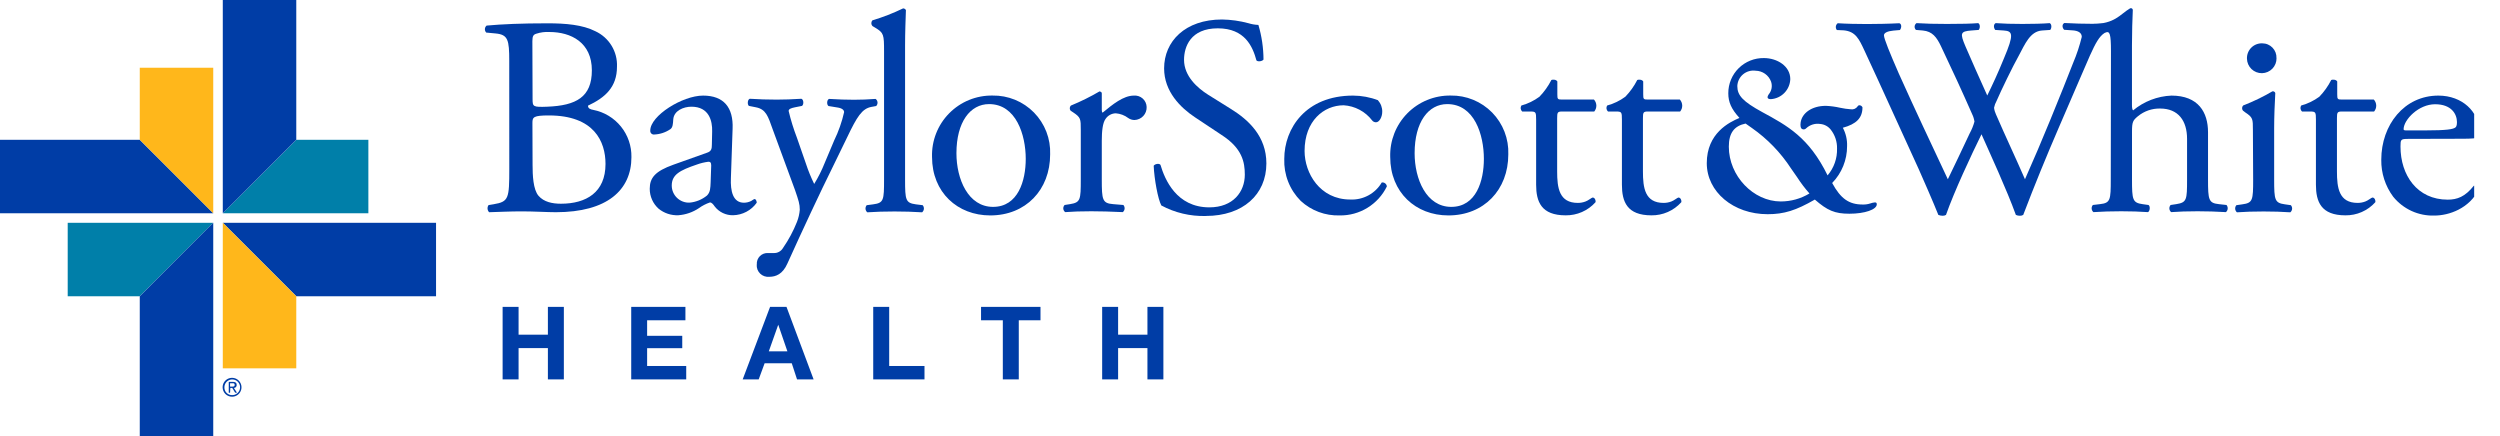 <svg width="172" height="30" viewBox="0 0 172 30" fill="none" xmlns="http://www.w3.org/2000/svg">
<g clip-path="url(#clip0_116_31)">
<path d="M35.036 4.193C35.036 2.748 34.958 2.377 34.081 2.3L33.454 2.241C33.422 2.209 33.397 2.17 33.381 2.128C33.365 2.086 33.358 2.04 33.361 1.995C33.363 1.95 33.375 1.905 33.395 1.865C33.416 1.825 33.445 1.789 33.48 1.76C34.536 1.663 35.864 1.604 37.68 1.604C38.911 1.604 40.084 1.702 40.964 2.15C41.425 2.364 41.813 2.711 42.078 3.146C42.342 3.581 42.471 4.084 42.448 4.593C42.448 5.999 41.626 6.72 40.454 7.269C40.454 7.464 40.61 7.523 40.824 7.562C41.572 7.709 42.245 8.116 42.724 8.71C43.202 9.304 43.457 10.047 43.442 10.81C43.442 13.083 41.763 14.6 38.245 14.6C37.677 14.6 36.722 14.542 35.9 14.542C35.078 14.542 34.377 14.581 33.652 14.6C33.589 14.536 33.551 14.452 33.544 14.362C33.536 14.273 33.561 14.183 33.613 14.11L33.967 14.051C35 13.876 35.039 13.662 35.039 11.612L35.036 4.193ZM36.641 6.792C36.641 7.341 36.657 7.38 37.654 7.341C39.648 7.263 40.72 6.675 40.72 4.84C40.72 2.926 39.294 2.202 37.797 2.202C37.493 2.184 37.189 2.224 36.9 2.319C36.705 2.377 36.627 2.475 36.627 2.826L36.641 6.792ZM36.641 11.339C36.641 12.044 36.679 13.041 37.05 13.47C37.42 13.899 38.005 14.016 38.593 14.016C40.33 14.016 41.659 13.236 41.659 11.281C41.659 9.738 40.879 7.942 37.761 7.942C36.709 7.942 36.631 8.059 36.631 8.448L36.641 11.339Z" fill="#003DA6"/>
<path d="M48.652 10.504C48.944 10.407 48.977 10.232 48.977 9.936L48.996 9.04C49.016 8.315 48.782 7.341 47.57 7.341C47.025 7.341 46.362 7.614 46.32 8.218C46.3 8.543 46.284 8.767 46.125 8.884C45.797 9.11 45.412 9.238 45.014 9.254C44.977 9.259 44.939 9.255 44.904 9.243C44.869 9.231 44.836 9.211 44.81 9.185C44.783 9.158 44.763 9.126 44.751 9.091C44.738 9.056 44.734 9.018 44.738 8.981C44.738 7.964 46.947 6.577 48.373 6.577C49.799 6.577 50.461 7.399 50.403 8.851L50.286 12.249C50.247 13.148 50.422 13.947 51.186 13.947C51.355 13.946 51.521 13.906 51.673 13.831C51.77 13.772 51.868 13.694 51.926 13.694C51.985 13.694 52.063 13.811 52.063 13.947C51.878 14.208 51.635 14.421 51.353 14.57C51.071 14.72 50.758 14.801 50.438 14.808C50.194 14.814 49.952 14.761 49.731 14.656C49.51 14.55 49.318 14.395 49.169 14.201C49.09 14.084 48.974 13.928 48.844 13.928C48.572 14.021 48.316 14.153 48.084 14.321C47.665 14.602 47.18 14.77 46.677 14.808C46.181 14.832 45.694 14.671 45.31 14.357C45.118 14.184 44.964 13.974 44.86 13.738C44.755 13.502 44.701 13.247 44.702 12.989C44.702 12.229 45.076 11.781 46.326 11.333L48.652 10.504ZM47.447 13.941C47.884 13.901 48.299 13.731 48.639 13.454C48.873 13.22 48.873 12.947 48.892 12.534L48.931 11.381C48.931 11.167 48.853 11.128 48.736 11.128C48.464 11.163 48.196 11.228 47.937 11.323C46.784 11.716 46.216 12.008 46.216 12.768C46.217 12.927 46.249 13.084 46.312 13.23C46.375 13.376 46.467 13.507 46.582 13.617C46.697 13.726 46.833 13.812 46.981 13.867C47.13 13.923 47.288 13.948 47.447 13.941" fill="#003DA6"/>
<path d="M52.069 18.193C52.061 18.088 52.076 17.983 52.112 17.884C52.148 17.785 52.206 17.695 52.28 17.621C52.355 17.547 52.444 17.489 52.543 17.453C52.642 17.416 52.747 17.402 52.852 17.41H53.223C53.353 17.417 53.482 17.388 53.597 17.326C53.711 17.264 53.807 17.172 53.872 17.059C54.258 16.5 54.579 15.9 54.83 15.27C54.936 15.001 55.002 14.719 55.025 14.431C55.025 14.039 54.947 13.805 54.7 13.084L53.164 8.906C52.839 7.987 52.696 7.519 52.014 7.383L51.524 7.286C51.407 7.188 51.426 6.854 51.582 6.795C52.209 6.834 52.794 6.854 53.437 6.854C53.966 6.854 54.512 6.834 55.139 6.795C55.295 6.854 55.314 7.188 55.178 7.286L54.688 7.383C54.415 7.441 54.259 7.5 54.259 7.636C54.407 8.26 54.597 8.873 54.827 9.472L55.451 11.268C55.607 11.743 55.796 12.206 56.016 12.655C56.299 12.195 56.541 11.711 56.74 11.209L57.39 9.666C57.692 9.045 57.922 8.391 58.075 7.718C58.075 7.581 57.958 7.445 57.604 7.393L57 7.295C56.864 7.198 56.883 6.863 57.039 6.805C57.663 6.844 58.251 6.863 58.757 6.863C59.264 6.863 59.696 6.844 60.242 6.805C60.279 6.832 60.311 6.868 60.334 6.909C60.356 6.949 60.37 6.995 60.374 7.041C60.377 7.088 60.371 7.135 60.355 7.178C60.339 7.222 60.314 7.262 60.281 7.295L59.956 7.354C59.306 7.471 58.959 8.036 58.296 9.423L57.202 11.671C56.552 12.97 55.133 15.997 54.174 18.128C53.849 18.869 53.372 19.044 52.924 19.044C52.81 19.055 52.695 19.041 52.587 19.003C52.479 18.966 52.381 18.905 52.299 18.825C52.217 18.745 52.153 18.648 52.112 18.541C52.072 18.434 52.055 18.32 52.063 18.206" fill="#003DA6"/>
<path d="M62.269 12.359C62.269 13.766 62.307 13.961 63.009 14.058L63.48 14.117C63.51 14.151 63.533 14.191 63.547 14.235C63.562 14.278 63.567 14.324 63.564 14.37C63.56 14.416 63.547 14.46 63.526 14.501C63.505 14.541 63.476 14.578 63.441 14.607C62.791 14.568 62.23 14.549 61.544 14.549C60.859 14.549 60.245 14.568 59.67 14.607C59.635 14.578 59.606 14.541 59.585 14.501C59.564 14.46 59.551 14.416 59.547 14.37C59.544 14.324 59.549 14.278 59.564 14.235C59.578 14.191 59.601 14.151 59.631 14.117L60.079 14.058C60.803 13.961 60.823 13.766 60.823 12.359V3.531C60.823 2.378 60.803 2.261 60.216 1.907L60.021 1.79C59.974 1.736 59.947 1.667 59.947 1.595C59.947 1.523 59.974 1.454 60.021 1.4C60.745 1.182 61.451 0.908 62.132 0.578C62.172 0.577 62.212 0.588 62.246 0.609C62.281 0.629 62.309 0.659 62.327 0.695C62.307 1.28 62.269 2.257 62.269 3.118V12.359Z" fill="#003DA6"/>
<path d="M72.25 10.621C72.25 13.064 70.571 14.821 68.129 14.821C65.881 14.821 64.124 13.239 64.124 10.797C64.107 10.243 64.203 9.692 64.406 9.176C64.608 8.661 64.913 8.191 65.302 7.797C65.691 7.402 66.156 7.09 66.668 6.88C67.181 6.67 67.731 6.566 68.284 6.574C68.814 6.565 69.341 6.663 69.832 6.864C70.322 7.065 70.767 7.364 71.138 7.742C71.509 8.121 71.799 8.571 71.991 9.065C72.182 9.56 72.27 10.088 72.25 10.618V10.621ZM68.05 7.162C66.751 7.162 65.803 8.393 65.803 10.543C65.803 12.32 66.605 14.233 68.323 14.233C70.042 14.233 70.571 12.437 70.571 10.933C70.571 9.273 69.905 7.162 68.05 7.162Z" fill="#003DA6"/>
<path d="M74.358 8.942C74.358 8.179 74.358 8.081 73.832 7.73L73.656 7.614C73.617 7.563 73.597 7.499 73.6 7.434C73.604 7.37 73.631 7.309 73.676 7.263C74.355 6.985 75.014 6.659 75.647 6.288C75.745 6.308 75.803 6.347 75.803 6.425V7.575C75.803 7.672 75.823 7.73 75.862 7.75C76.547 7.185 77.288 6.577 78.012 6.577C78.122 6.568 78.232 6.581 78.337 6.616C78.441 6.651 78.537 6.707 78.619 6.78C78.701 6.853 78.768 6.942 78.814 7.042C78.86 7.142 78.886 7.25 78.889 7.36C78.894 7.474 78.875 7.588 78.835 7.695C78.796 7.802 78.735 7.9 78.657 7.983C78.579 8.066 78.485 8.133 78.381 8.18C78.277 8.227 78.165 8.253 78.051 8.257C77.898 8.256 77.748 8.209 77.622 8.12C77.373 7.931 77.074 7.818 76.762 7.795C76.622 7.799 76.485 7.836 76.363 7.904C76.241 7.972 76.137 8.068 76.06 8.185C75.862 8.458 75.803 9.026 75.803 9.689V12.346C75.803 13.752 75.842 13.986 76.586 14.045L77.288 14.103C77.318 14.138 77.342 14.178 77.356 14.221C77.371 14.265 77.376 14.311 77.373 14.357C77.369 14.403 77.356 14.447 77.335 14.488C77.314 14.529 77.284 14.565 77.249 14.594C76.333 14.555 75.764 14.535 75.082 14.535C74.4 14.535 73.783 14.555 73.286 14.594C73.248 14.566 73.217 14.531 73.194 14.49C73.172 14.449 73.158 14.404 73.154 14.357C73.15 14.311 73.157 14.264 73.173 14.22C73.189 14.176 73.214 14.136 73.247 14.103L73.617 14.045C74.338 13.928 74.358 13.752 74.358 12.346V8.942Z" fill="#003DA6"/>
<path d="M82.95 14.86C81.888 14.888 80.836 14.639 79.9 14.136C79.666 13.707 79.413 12.32 79.374 11.404C79.471 11.265 79.763 11.226 79.841 11.343C80.137 12.34 80.936 14.266 83.203 14.266C84.844 14.266 85.643 13.191 85.643 12.018C85.643 11.157 85.467 10.199 84.041 9.283L82.203 8.062C81.228 7.412 80.091 6.305 80.091 4.703C80.091 2.845 81.537 1.341 84.077 1.341C84.692 1.351 85.303 1.438 85.896 1.598C86.117 1.667 86.347 1.706 86.578 1.715C86.807 2.488 86.925 3.29 86.929 4.096C86.851 4.216 86.539 4.271 86.442 4.154C86.188 3.219 85.659 1.949 83.785 1.949C81.91 1.949 81.462 3.219 81.462 4.115C81.462 5.249 82.398 6.064 83.122 6.519L84.684 7.494C85.912 8.254 87.127 9.387 87.127 11.242C87.127 13.392 85.503 14.857 82.966 14.857" fill="#003DA6"/>
<path d="M94.805 6.909C95.001 7.122 95.106 7.403 95.098 7.692C95.098 8.042 94.903 8.413 94.669 8.413C94.616 8.414 94.563 8.402 94.516 8.378C94.468 8.355 94.427 8.32 94.396 8.276C94.163 7.975 93.869 7.727 93.533 7.549C93.197 7.371 92.827 7.267 92.447 7.243C91.08 7.243 89.755 8.315 89.755 10.387C89.755 11.911 90.807 13.727 92.899 13.727C93.333 13.748 93.764 13.649 94.146 13.443C94.528 13.236 94.846 12.929 95.065 12.554C95.106 12.548 95.148 12.55 95.189 12.56C95.229 12.571 95.267 12.589 95.3 12.615C95.332 12.64 95.36 12.672 95.38 12.709C95.4 12.745 95.412 12.785 95.416 12.827C95.12 13.434 94.657 13.943 94.082 14.296C93.507 14.65 92.843 14.832 92.168 14.821C91.18 14.852 90.219 14.494 89.492 13.824C89.115 13.446 88.819 12.994 88.624 12.496C88.429 11.999 88.339 11.467 88.358 10.933C88.358 8.825 89.842 6.577 93.087 6.577C93.681 6.579 94.27 6.689 94.825 6.902" fill="#003DA6"/>
<path d="M103.771 10.621C103.771 13.064 102.091 14.821 99.649 14.821C97.404 14.821 95.647 13.239 95.647 10.797C95.631 10.243 95.727 9.692 95.929 9.176C96.132 8.661 96.437 8.191 96.825 7.797C97.214 7.402 97.679 7.09 98.192 6.88C98.704 6.67 99.254 6.566 99.808 6.574C100.338 6.565 100.864 6.664 101.354 6.865C101.844 7.066 102.289 7.365 102.66 7.743C103.03 8.122 103.32 8.572 103.511 9.066C103.702 9.56 103.791 10.088 103.771 10.618V10.621ZM99.571 7.162C98.271 7.162 97.326 8.393 97.326 10.543C97.326 12.32 98.129 14.233 99.847 14.233C101.565 14.233 102.091 12.437 102.091 10.933C102.091 9.273 101.442 7.162 99.571 7.162Z" fill="#003DA6"/>
<path d="M107.483 7.672C107.158 7.672 107.132 7.731 107.132 8.14V11.794C107.132 12.928 107.268 13.96 108.558 13.96C108.738 13.96 108.916 13.927 109.084 13.863C109.259 13.805 109.516 13.59 109.575 13.59C109.73 13.59 109.808 13.805 109.769 13.915C109.511 14.203 109.194 14.432 108.84 14.587C108.486 14.742 108.103 14.82 107.717 14.815C106.037 14.815 105.686 13.876 105.686 12.707V8.237C105.686 7.711 105.667 7.672 105.277 7.672H104.728C104.672 7.621 104.635 7.552 104.624 7.476C104.613 7.401 104.63 7.324 104.67 7.26C105.118 7.136 105.54 6.931 105.914 6.655C106.243 6.314 106.52 5.925 106.736 5.502C106.833 5.463 107.06 5.463 107.145 5.603V6.48C107.145 6.831 107.164 6.85 107.496 6.85H109.665C109.767 6.962 109.825 7.107 109.829 7.258C109.832 7.409 109.781 7.556 109.685 7.672H107.483Z" fill="#003DA6"/>
<path d="M113.385 7.672C113.06 7.672 113.034 7.731 113.034 8.14V11.794C113.034 12.928 113.17 13.96 114.46 13.96C114.64 13.96 114.818 13.927 114.986 13.863C115.161 13.805 115.418 13.59 115.476 13.59C115.632 13.59 115.71 13.805 115.671 13.915C115.413 14.203 115.096 14.432 114.742 14.587C114.388 14.742 114.005 14.82 113.618 14.815C111.939 14.815 111.588 13.876 111.588 12.707V8.237C111.588 7.711 111.569 7.672 111.179 7.672H110.63C110.574 7.621 110.537 7.552 110.526 7.476C110.515 7.401 110.532 7.324 110.572 7.26C111.022 7.137 111.446 6.932 111.822 6.655C112.152 6.314 112.429 5.925 112.644 5.502C112.741 5.463 112.969 5.463 113.053 5.603V6.48C113.053 6.831 113.073 6.85 113.404 6.85H115.574C115.676 6.962 115.733 7.107 115.737 7.258C115.741 7.409 115.69 7.556 115.593 7.672H113.385Z" fill="#003DA6"/>
<path d="M118.907 6.412C118.906 6.091 118.969 5.774 119.092 5.478C119.215 5.182 119.396 4.914 119.624 4.689C119.852 4.464 120.123 4.287 120.42 4.168C120.718 4.049 121.036 3.99 121.356 3.995C122.269 3.995 123.172 4.547 123.172 5.444C123.159 5.797 123.017 6.132 122.771 6.387C122.526 6.641 122.196 6.796 121.843 6.821C121.772 6.821 121.467 6.821 121.684 6.496C121.785 6.377 121.853 6.233 121.883 6.079C121.912 5.926 121.9 5.767 121.85 5.619C121.77 5.401 121.626 5.211 121.436 5.077C121.246 4.942 121.02 4.869 120.788 4.866C120.634 4.844 120.478 4.855 120.329 4.898C120.18 4.94 120.042 5.014 119.923 5.113C119.804 5.213 119.708 5.336 119.64 5.475C119.571 5.614 119.533 5.766 119.527 5.921C119.527 6.571 119.911 6.983 121.246 7.714C122.964 8.646 124.458 9.452 125.738 12.067C126.176 11.552 126.408 10.894 126.388 10.219C126.4 9.748 126.247 9.289 125.956 8.919C125.869 8.809 125.761 8.717 125.637 8.65C125.514 8.583 125.378 8.542 125.238 8.529C125.063 8.501 124.885 8.513 124.715 8.565C124.546 8.616 124.392 8.707 124.263 8.828C124.232 8.863 124.19 8.887 124.144 8.898C124.098 8.908 124.05 8.904 124.007 8.887C123.877 8.841 123.854 8.646 123.883 8.435C123.971 7.786 124.647 7.282 125.618 7.282C125.946 7.295 126.272 7.339 126.592 7.412C126.838 7.466 127.088 7.502 127.339 7.519C127.427 7.534 127.517 7.523 127.599 7.488C127.681 7.453 127.751 7.395 127.801 7.321C127.801 7.321 127.849 7.24 127.921 7.24C127.967 7.241 128.011 7.255 128.05 7.28C128.088 7.306 128.119 7.341 128.138 7.383C128.138 8.114 127.719 8.536 126.787 8.789C126.994 9.177 127.095 9.613 127.079 10.053C127.083 11 126.714 11.911 126.053 12.59C126.638 13.668 127.206 14.071 128.155 14.071C128.328 14.077 128.502 14.053 128.668 13.999C128.773 13.961 128.882 13.936 128.993 13.925C129.084 13.925 129.123 13.964 129.123 14.055C129.123 14.418 128.297 14.704 127.239 14.704C126.232 14.704 125.722 14.483 124.861 13.73C123.562 14.48 122.74 14.737 121.613 14.737C119.255 14.737 117.426 13.2 117.426 11.225C117.426 9.16 118.979 8.406 119.674 8.114C119.108 7.49 118.907 7.019 118.907 6.418V6.412ZM120.096 8.5C119.31 8.666 118.943 9.15 118.943 10.092C118.943 12.102 120.629 13.86 122.516 13.86C123.212 13.861 123.895 13.671 124.491 13.311C124.181 12.962 123.898 12.589 123.646 12.197L123.224 11.592C122.513 10.5 121.599 9.554 120.531 8.806L120.096 8.5Z" fill="#003DA6"/>
<path d="M126.377 2.066C126.349 2.032 126.329 1.992 126.316 1.95C126.304 1.907 126.301 1.863 126.306 1.819C126.312 1.776 126.326 1.733 126.348 1.695C126.371 1.657 126.4 1.624 126.436 1.598C126.965 1.637 127.842 1.653 128.45 1.653C128.995 1.653 129.993 1.637 130.675 1.598C130.85 1.653 130.831 1.923 130.714 2.066L130.265 2.105C129.856 2.144 129.616 2.261 129.616 2.429C129.616 2.663 130.028 3.661 130.632 5.048C131.727 7.49 132.88 9.92 134.011 12.333C134.482 11.359 135.008 10.264 135.518 9.169C135.657 8.916 135.766 8.646 135.843 8.367C135.818 8.191 135.765 8.02 135.687 7.86C135.001 6.298 134.28 4.736 133.536 3.173C133.244 2.566 132.952 2.157 132.286 2.098L131.818 2.059C131.786 2.028 131.76 1.99 131.745 1.948C131.729 1.906 131.722 1.861 131.726 1.816C131.73 1.771 131.743 1.728 131.766 1.689C131.789 1.65 131.82 1.617 131.857 1.591C132.422 1.63 133.156 1.647 133.946 1.647C134.92 1.647 135.648 1.63 136.096 1.591C136.232 1.647 136.252 1.916 136.135 2.059L135.628 2.098C134.865 2.157 134.845 2.293 135.216 3.173C135.628 4.128 136.174 5.359 136.723 6.571C137.093 5.811 137.444 5.067 137.873 4.011C138.577 2.352 138.48 2.137 137.853 2.098L137.268 2.059C137.132 1.864 137.171 1.647 137.307 1.591C137.834 1.63 138.418 1.647 139.143 1.647C139.792 1.647 140.569 1.63 141.017 1.591C141.157 1.647 141.173 1.916 141.056 2.059L140.491 2.098C139.669 2.157 139.318 3.037 138.889 3.836C138.48 4.56 137.658 6.259 137.366 6.941C137.283 7.088 137.224 7.247 137.191 7.412C137.21 7.575 137.256 7.733 137.327 7.88C137.977 9.384 138.675 10.849 139.318 12.333C139.925 10.966 140.51 9.598 141.075 8.211C141.468 7.276 142.501 4.677 142.638 4.313C142.882 3.738 143.078 3.144 143.226 2.537C143.226 2.264 142.992 2.108 142.576 2.088L142.011 2.049C141.855 1.874 141.874 1.66 142.03 1.582C142.774 1.621 143.3 1.637 143.908 1.637C144.648 1.637 145.207 1.621 145.723 1.582C145.879 1.637 145.899 1.907 145.762 2.049L145.389 2.088C144.414 2.186 144.239 2.774 143.066 5.486L141.64 8.789C140.78 10.78 140 12.687 139.198 14.786C139.127 14.828 139.046 14.848 138.964 14.844C138.87 14.845 138.777 14.825 138.691 14.786C138.064 13.048 136.931 10.605 136.327 9.238C135.625 10.664 134.452 13.165 133.884 14.786C133.813 14.828 133.732 14.848 133.65 14.844C133.55 14.843 133.45 14.823 133.358 14.786C133.033 13.964 132.263 12.207 132.01 11.641C130.759 8.926 129.548 6.21 128.281 3.495C127.907 2.693 127.673 2.166 126.855 2.088L126.377 2.066Z" fill="#003DA6"/>
<path d="M145.234 3.531C145.234 2.293 145.146 2.137 144.867 2.231L144.431 1.79C144.334 1.731 143.697 1.653 143.944 1.653C145.506 1.653 145.857 0.984 146.543 0.578C146.563 0.566 146.585 0.56 146.609 0.561C146.632 0.561 146.655 0.567 146.674 0.579C146.694 0.591 146.711 0.608 146.722 0.628C146.733 0.649 146.738 0.672 146.737 0.695C146.708 1.28 146.679 2.257 146.679 3.118V7.224C146.679 7.399 146.698 7.549 146.757 7.594C147.501 6.976 148.428 6.618 149.394 6.577C151.249 6.577 151.912 7.73 151.912 9.098V12.346C151.912 13.752 151.951 13.97 152.656 14.045L153.182 14.103C153.212 14.138 153.235 14.178 153.249 14.222C153.263 14.265 153.269 14.311 153.265 14.357C153.262 14.402 153.249 14.447 153.228 14.488C153.207 14.528 153.178 14.564 153.143 14.594C152.441 14.555 151.873 14.535 151.194 14.535C150.515 14.535 149.895 14.555 149.375 14.594C149.34 14.565 149.311 14.528 149.29 14.488C149.269 14.447 149.256 14.402 149.253 14.356C149.249 14.31 149.255 14.264 149.27 14.221C149.285 14.178 149.309 14.137 149.339 14.103L149.729 14.045C150.453 13.928 150.47 13.752 150.47 12.346V9.556C150.47 8.305 149.865 7.467 148.615 7.467C148.061 7.456 147.521 7.643 147.092 7.994C146.741 8.286 146.682 8.383 146.682 9.069V12.349C146.682 13.756 146.721 13.951 147.423 14.048L147.816 14.103C147.952 14.181 147.917 14.535 147.78 14.594C147.192 14.555 146.624 14.535 145.942 14.535C145.26 14.535 144.642 14.555 144.028 14.594C143.993 14.564 143.964 14.528 143.943 14.488C143.922 14.447 143.91 14.402 143.906 14.357C143.902 14.311 143.908 14.265 143.922 14.222C143.937 14.178 143.959 14.138 143.99 14.103L144.477 14.045C145.201 13.967 145.221 13.752 145.221 12.346L145.234 3.531Z" fill="#003DA6"/>
<path d="M155 8.942C155 8.179 155 8.081 154.471 7.731L154.312 7.607C154.272 7.556 154.252 7.493 154.256 7.428C154.259 7.364 154.286 7.303 154.331 7.256C155.028 6.986 155.701 6.66 156.345 6.282C156.386 6.276 156.428 6.284 156.464 6.305C156.499 6.327 156.526 6.36 156.54 6.399C156.501 7.081 156.462 8.023 156.462 8.822V12.359C156.462 13.766 156.501 13.961 157.203 14.058L157.612 14.117C157.642 14.151 157.666 14.191 157.68 14.235C157.695 14.278 157.701 14.324 157.697 14.37C157.693 14.416 157.68 14.46 157.659 14.501C157.638 14.542 157.609 14.578 157.573 14.607C156.988 14.568 156.423 14.549 155.738 14.549C155.052 14.549 154.439 14.568 153.903 14.607C153.867 14.578 153.838 14.541 153.817 14.501C153.796 14.46 153.784 14.416 153.78 14.37C153.776 14.324 153.782 14.278 153.796 14.235C153.811 14.191 153.834 14.151 153.864 14.117L154.273 14.058C154.994 13.961 155.017 13.766 155.017 12.359L155 8.942ZM156.625 3.998C156.63 4.268 156.528 4.529 156.341 4.723C156.154 4.917 155.897 5.029 155.627 5.035C155.358 5.04 155.097 4.938 154.903 4.751C154.708 4.564 154.596 4.307 154.591 4.037C154.586 3.897 154.609 3.758 154.66 3.627C154.711 3.497 154.789 3.378 154.888 3.279C154.987 3.18 155.106 3.102 155.236 3.051C155.367 3 155.507 2.976 155.647 2.982C155.778 2.982 155.909 3.008 156.03 3.06C156.151 3.111 156.26 3.187 156.351 3.282C156.442 3.377 156.513 3.489 156.56 3.613C156.606 3.736 156.627 3.867 156.621 3.998" fill="#003DA6"/>
<path d="M161.133 7.672C160.808 7.672 160.782 7.731 160.782 8.14V11.794C160.782 12.928 160.918 13.96 162.208 13.96C162.388 13.96 162.566 13.927 162.734 13.863C162.909 13.805 163.163 13.59 163.224 13.59C163.38 13.59 163.458 13.805 163.419 13.915C163.161 14.203 162.844 14.431 162.49 14.587C162.136 14.742 161.753 14.82 161.366 14.815C159.687 14.815 159.336 13.876 159.336 12.707V8.237C159.336 7.711 159.317 7.672 158.924 7.672H158.378C158.322 7.621 158.285 7.552 158.274 7.476C158.263 7.401 158.28 7.324 158.32 7.26C158.77 7.136 159.194 6.931 159.57 6.655C159.899 6.314 160.175 5.925 160.389 5.502C160.489 5.463 160.714 5.463 160.801 5.603V6.48C160.801 6.831 160.821 6.85 161.152 6.85H163.319C163.422 6.961 163.48 7.106 163.484 7.258C163.488 7.409 163.436 7.556 163.338 7.672H161.133Z" fill="#003DA6"/>
<path d="M165.68 9.556C165.173 9.556 165.154 9.595 165.154 10.085C165.154 12.057 166.304 13.736 168.402 13.736C169.052 13.736 169.594 13.541 170.198 12.781C170.237 12.766 170.279 12.761 170.32 12.765C170.361 12.769 170.4 12.784 170.435 12.806C170.469 12.829 170.498 12.861 170.518 12.897C170.538 12.933 170.548 12.974 170.549 13.015C169.899 14.341 168.5 14.831 167.483 14.831C166.942 14.848 166.405 14.74 165.914 14.514C165.423 14.289 164.99 13.952 164.65 13.532C164.105 12.798 163.818 11.905 163.832 10.992C163.832 8.588 165.414 6.577 167.759 6.577C169.438 6.577 170.53 7.73 170.53 8.903C170.542 9.076 170.515 9.249 170.452 9.41C170.396 9.527 170.127 9.546 169.302 9.546L165.68 9.556ZM166.892 8.971C168.337 8.971 168.766 8.893 168.922 8.776C168.98 8.737 169.039 8.656 169.039 8.403C169.039 7.857 168.668 7.172 167.535 7.172C166.401 7.172 165.388 8.227 165.368 8.874C165.368 8.913 165.368 8.971 165.505 8.971H166.892Z" fill="#003DA6"/>
<path d="M35.678 21.113V23.026H37.695V21.113H38.793V26.102H37.695V23.949H35.678V26.102H34.58V21.113H35.678Z" fill="#003DA6"/>
<path d="M47.157 21.113V22.035H44.522V23.104H46.939V23.955H44.522V25.18H47.212V26.102H43.428V21.113H47.157Z" fill="#003DA6"/>
<path d="M54.111 21.113L55.976 26.102H54.836L54.472 24.991H52.607L52.198 26.102H51.097L52.981 21.113H54.111ZM54.173 24.173L53.543 22.341L52.893 24.173H54.173Z" fill="#003DA6"/>
<path d="M61.176 21.113V25.18H63.605V26.102H60.078V21.113H61.176Z" fill="#003DA6"/>
<path d="M67.496 22.035V21.113H71.586V22.035H70.092V26.102H68.994V22.035H67.496Z" fill="#003DA6"/>
<path d="M76.926 21.113V23.026H78.944V21.113H80.041V26.102H78.944V23.949H76.926V26.102H75.829V21.113H76.926Z" fill="#003DA6"/>
<path d="M4.658 15.328H14.674L9.616 20.382H4.658V15.328Z" fill="#007FA9"/>
<path d="M14.671 30V15.328L9.616 20.386V30H14.671Z" fill="#003DA6"/>
<path d="M30 15.328H15.328L20.384 20.382H30V15.328Z" fill="#003DA6"/>
<path d="M15.328 25.342V15.328L20.384 20.386V25.342H15.328Z" fill="#FFB71B"/>
<path d="M0 14.672H14.675L9.617 9.618H0V14.672Z" fill="#003DA6"/>
<path d="M14.671 4.658V14.672L9.616 9.614V4.658H14.671Z" fill="#FFB71B"/>
<path d="M25.344 14.672H15.328L20.387 9.618H25.344V14.672Z" fill="#007FA9"/>
<path d="M15.328 0V14.672L20.384 9.615V0H15.328Z" fill="#003DA6"/>
<path d="M15.316 26.645C15.316 26.516 15.354 26.39 15.425 26.284C15.496 26.177 15.598 26.093 15.717 26.044C15.835 25.995 15.966 25.982 16.092 26.007C16.218 26.032 16.334 26.094 16.425 26.185C16.515 26.276 16.577 26.392 16.602 26.518C16.628 26.644 16.615 26.774 16.565 26.893C16.516 27.012 16.433 27.113 16.326 27.185C16.219 27.256 16.094 27.294 15.965 27.294C15.793 27.294 15.628 27.226 15.506 27.104C15.384 26.982 15.316 26.817 15.316 26.645ZM15.965 27.184C16.072 27.186 16.178 27.157 16.268 27.099C16.359 27.042 16.43 26.958 16.473 26.86C16.515 26.762 16.528 26.653 16.509 26.547C16.489 26.442 16.439 26.345 16.364 26.268C16.289 26.191 16.193 26.139 16.088 26.117C15.983 26.095 15.874 26.105 15.775 26.145C15.676 26.186 15.591 26.255 15.531 26.344C15.471 26.433 15.439 26.537 15.439 26.645C15.436 26.717 15.448 26.788 15.475 26.856C15.502 26.923 15.542 26.984 15.593 27.034C15.644 27.085 15.706 27.125 15.773 27.15C15.841 27.176 15.913 27.187 15.985 27.184H15.965ZM15.829 27.018H15.738V26.271H16.02C16.196 26.271 16.284 26.336 16.284 26.485C16.285 26.512 16.282 26.538 16.273 26.563C16.264 26.587 16.25 26.61 16.232 26.629C16.214 26.648 16.192 26.664 16.168 26.674C16.144 26.685 16.118 26.69 16.092 26.69L16.303 27.015H16.176L15.978 26.69H15.848L15.829 27.018ZM15.965 26.599C16.059 26.599 16.147 26.599 16.147 26.479C16.147 26.359 16.063 26.368 15.985 26.368H15.829V26.599H15.965Z" fill="#003DA6"/>
</g>
<defs>
<clipPath id="clip0_116_31">
<rect width="170.223" height="30" fill="white"/>
</clipPath>
</defs>
</svg>
